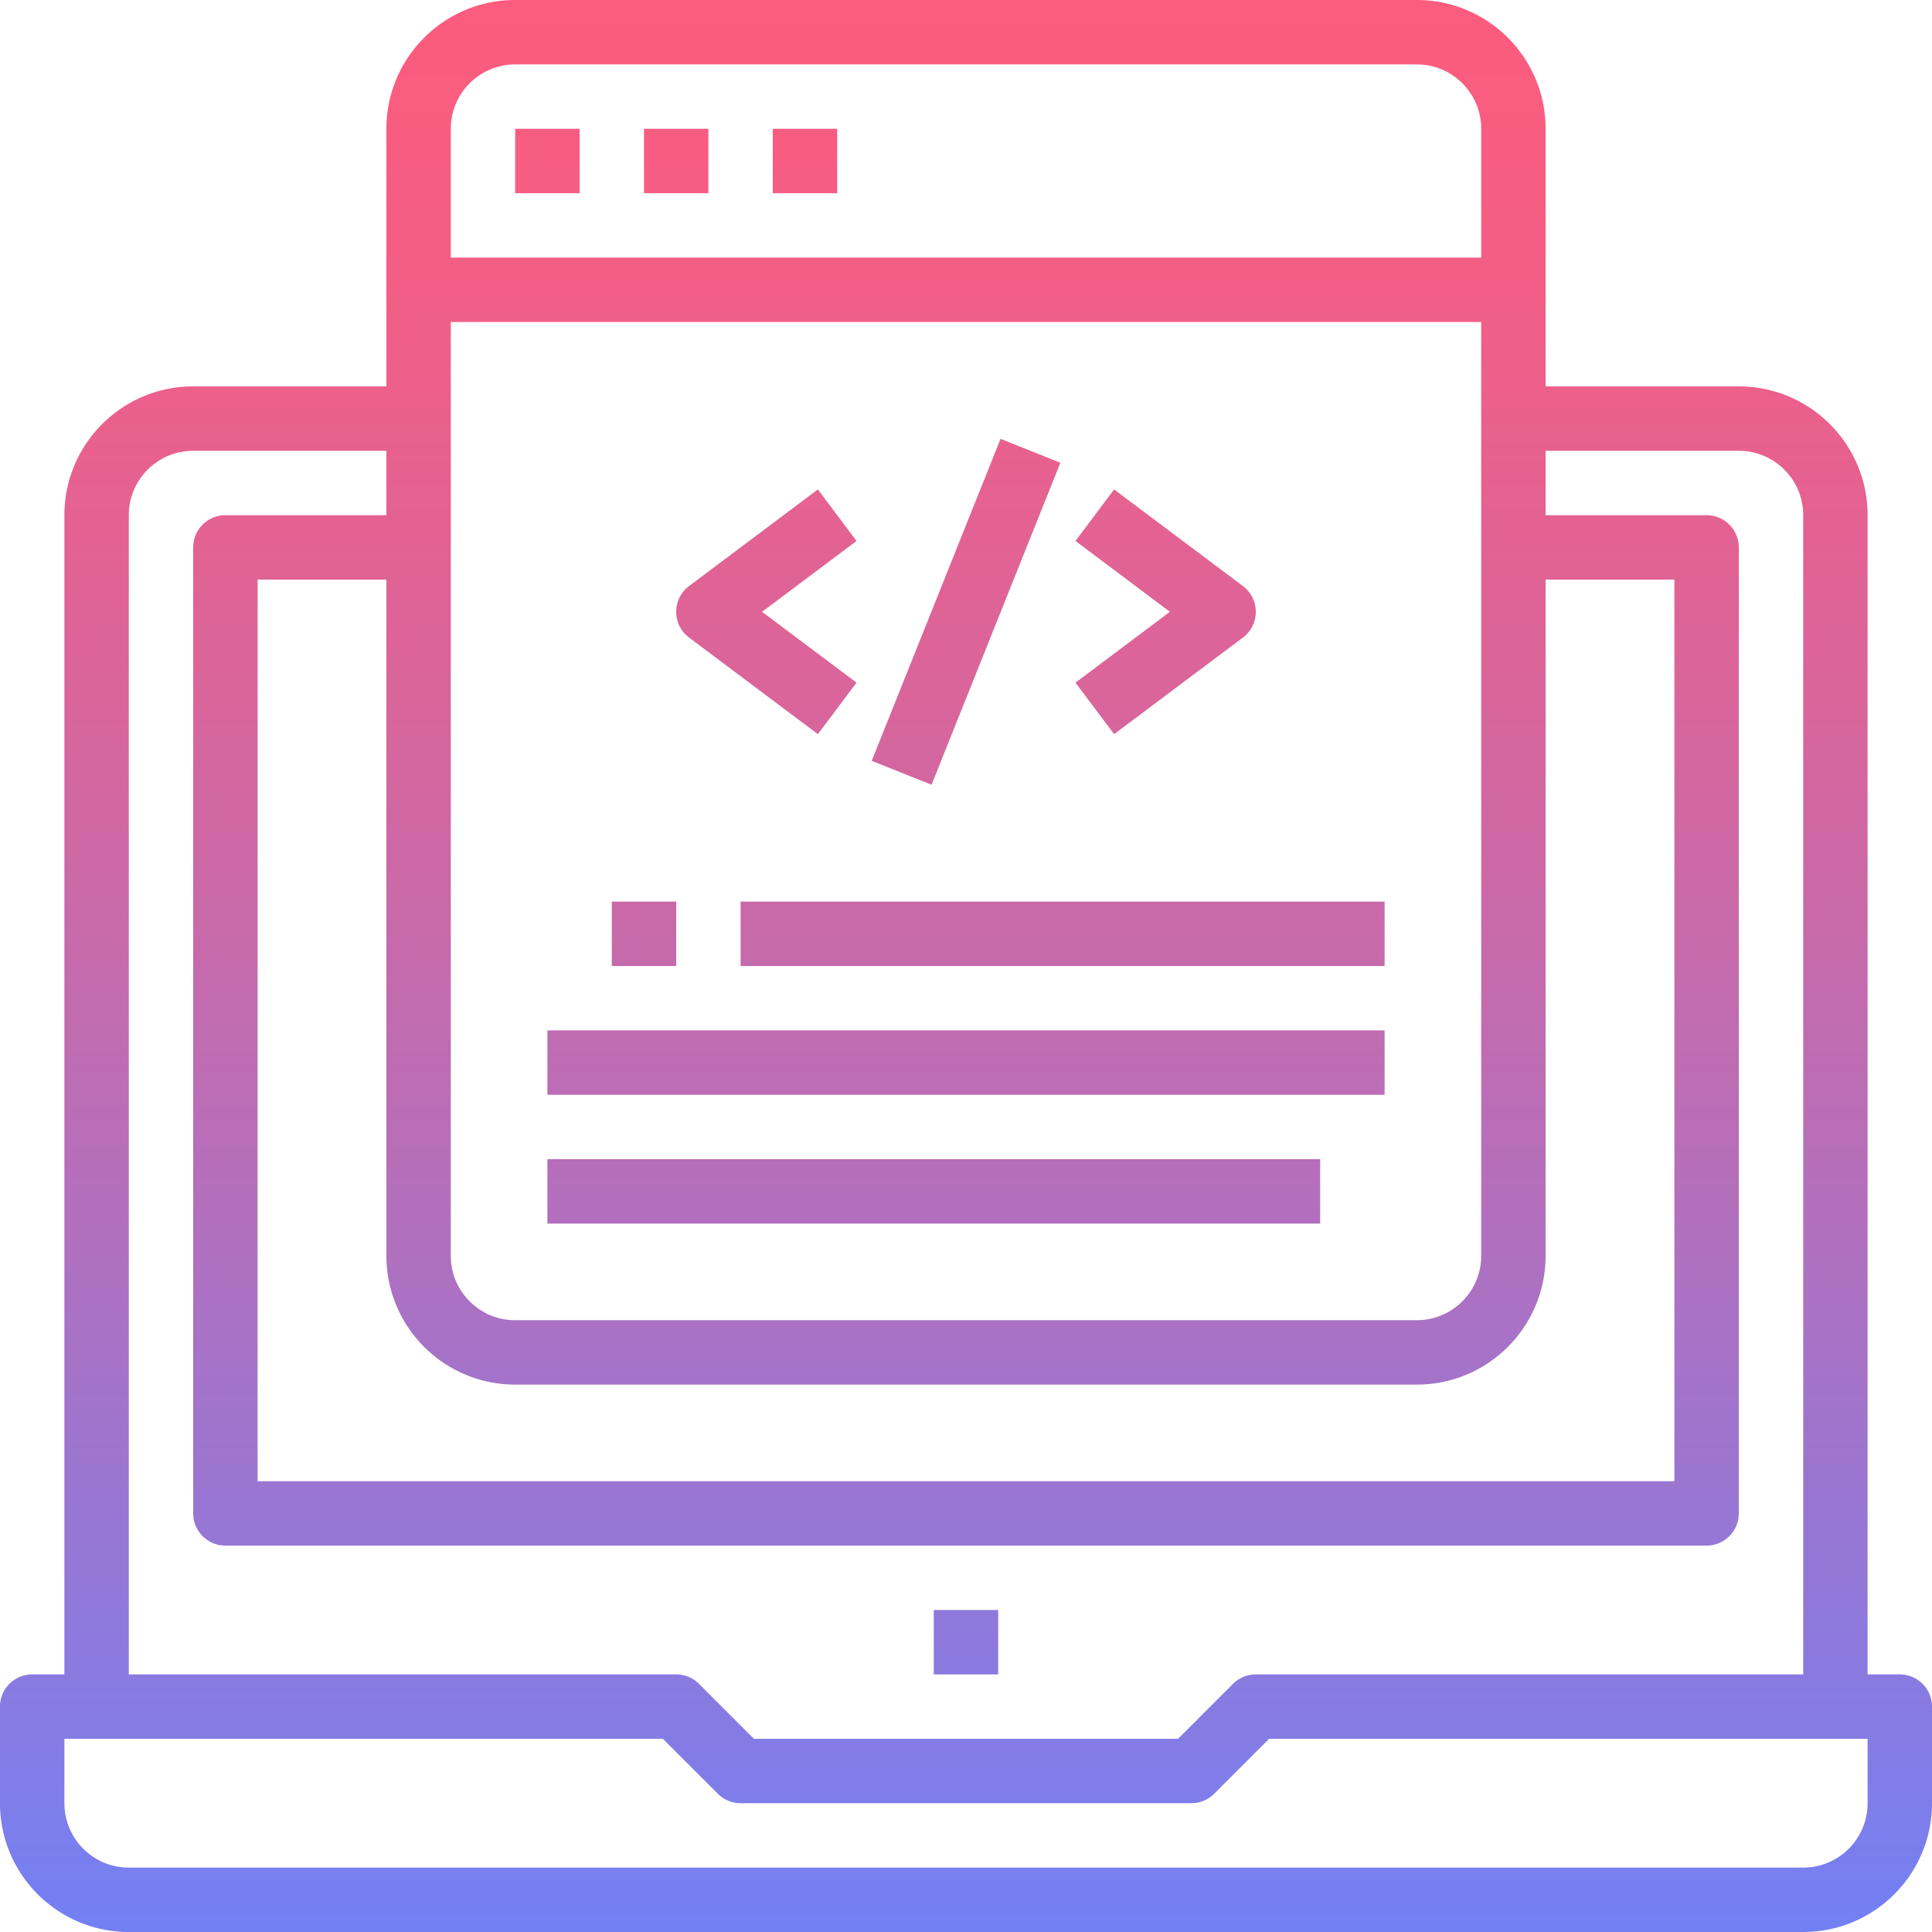 <svg xmlns="http://www.w3.org/2000/svg" viewBox="0 0 480 480"><linearGradient id="a" gradientUnits="userSpaceOnUse" x1="-26.875" y1="617.289" x2="-26.875" y2="554.985" gradientTransform="matrix(8 0 0 -8 455 4941)"><stop offset="0" stop-color="#fc5c7d"/><stop offset=".129" stop-color="#f35e85"/><stop offset=".343" stop-color="#d9659b"/><stop offset=".616" stop-color="#b070bf"/><stop offset=".934" stop-color="#777ff0"/><stop offset="1" stop-color="#6a82fb"/></linearGradient><path d="M232 400h16v16h-16v-16z" fill="url(#a)"/><linearGradient id="b" gradientUnits="userSpaceOnUse" x1="-26.875" y1="617.289" x2="-26.875" y2="554.985" gradientTransform="matrix(8 0 0 -8 455 4941)"><stop offset="0" stop-color="#fc5c7d"/><stop offset=".129" stop-color="#f35e85"/><stop offset=".343" stop-color="#d9659b"/><stop offset=".616" stop-color="#b070bf"/><stop offset=".934" stop-color="#777ff0"/><stop offset="1" stop-color="#6a82fb"/></linearGradient><path d="M472 416h-8V128c0-17.673-14.327-32-32-32h-48V32c0-17.673-14.327-32-32-32H128c-17.673 0-32 14.327-32 32v64H48c-17.673 0-32 14.327-32 32v288H8a8 8 0 0 0-8 8v24c0 17.673 14.327 32 32 32h416c17.673 0 32-14.327 32-32v-24a8 8 0 0 0-8-8zm-344-72h224c17.673 0 32-14.327 32-32V144h32v224H64V144h32v168c0 17.673 14.327 32 32 32zM112 80h256v232c0 8.837-7.163 16-16 16H128c-8.837 0-16-7.163-16-16V80zm16-64h224c8.837 0 16 7.163 16 16v32H112V32c0-8.837 7.163-16 16-16zM32 128c0-8.837 7.163-16 16-16h48v16H56a8 8 0 0 0-8 8v240a8 8 0 0 0 8 8h368a8 8 0 0 0 8-8V136a8 8 0 0 0-8-8h-40v-16h48c8.837 0 16 7.163 16 16v288H312a8 8 0 0 0-5.656 2.336L292.688 432H187.312l-13.656-13.664A8 8 0 0 0 168 416H32V128zm432 320c0 8.837-7.163 16-16 16H32c-8.837 0-16-7.163-16-16v-16h148.688l13.656 13.656A8 8 0 0 0 184 448h112a8 8 0 0 0 5.656-2.344L315.312 432H464v16z" fill="url(#b)"/><linearGradient id="c" gradientUnits="userSpaceOnUse" x1="-26.875" y1="617.289" x2="-26.875" y2="554.985" gradientTransform="matrix(8 0 0 -8 455 4941)"><stop offset="0" stop-color="#fc5c7d"/><stop offset=".129" stop-color="#f35e85"/><stop offset=".343" stop-color="#d9659b"/><stop offset=".616" stop-color="#b070bf"/><stop offset=".934" stop-color="#777ff0"/><stop offset="1" stop-color="#6a82fb"/></linearGradient><path d="M136 256h208v16H136v-16z" fill="url(#c)"/><linearGradient id="d" gradientUnits="userSpaceOnUse" x1="-27.875" y1="617.289" x2="-27.875" y2="554.985" gradientTransform="matrix(8 0 0 -8 455 4941)"><stop offset="0" stop-color="#fc5c7d"/><stop offset=".129" stop-color="#f35e85"/><stop offset=".343" stop-color="#d9659b"/><stop offset=".616" stop-color="#b070bf"/><stop offset=".934" stop-color="#777ff0"/><stop offset="1" stop-color="#6a82fb"/></linearGradient><path d="M136 288h192v16H136v-16z" fill="url(#d)"/><linearGradient id="e" gradientUnits="userSpaceOnUse" x1="-23.875" y1="617.289" x2="-23.875" y2="554.985" gradientTransform="matrix(8 0 0 -8 455 4941)"><stop offset="0" stop-color="#fc5c7d"/><stop offset=".129" stop-color="#f35e85"/><stop offset=".343" stop-color="#d9659b"/><stop offset=".616" stop-color="#b070bf"/><stop offset=".934" stop-color="#777ff0"/><stop offset="1" stop-color="#6a82fb"/></linearGradient><path d="M184 224h160v16H184v-16z" fill="url(#e)"/><linearGradient id="f" gradientUnits="userSpaceOnUse" x1="-39.875" y1="617.289" x2="-39.875" y2="554.985" gradientTransform="matrix(8 0 0 -8 455 4941)"><stop offset="0" stop-color="#fc5c7d"/><stop offset=".129" stop-color="#f35e85"/><stop offset=".343" stop-color="#d9659b"/><stop offset=".616" stop-color="#b070bf"/><stop offset=".934" stop-color="#777ff0"/><stop offset="1" stop-color="#6a82fb"/></linearGradient><path d="M128 32h16v16h-16V32z" fill="url(#f)"/><linearGradient id="g" gradientUnits="userSpaceOnUse" x1="-35.875" y1="617.289" x2="-35.875" y2="554.985" gradientTransform="matrix(8 0 0 -8 455 4941)"><stop offset="0" stop-color="#fc5c7d"/><stop offset=".129" stop-color="#f35e85"/><stop offset=".343" stop-color="#d9659b"/><stop offset=".616" stop-color="#b070bf"/><stop offset=".934" stop-color="#777ff0"/><stop offset="1" stop-color="#6a82fb"/></linearGradient><path d="M160 32h16v16h-16V32z" fill="url(#g)"/><linearGradient id="h" gradientUnits="userSpaceOnUse" x1="-31.875" y1="617.289" x2="-31.875" y2="554.985" gradientTransform="matrix(8 0 0 -8 455 4941)"><stop offset="0" stop-color="#fc5c7d"/><stop offset=".129" stop-color="#f35e85"/><stop offset=".343" stop-color="#d9659b"/><stop offset=".616" stop-color="#b070bf"/><stop offset=".934" stop-color="#777ff0"/><stop offset="1" stop-color="#6a82fb"/></linearGradient><path d="M192 32h16v16h-16V32z" fill="url(#h)"/><linearGradient id="i" gradientUnits="userSpaceOnUse" x1="-36.875" y1="617.289" x2="-36.875" y2="554.985" gradientTransform="matrix(8 0 0 -8 455 4941)"><stop offset="0" stop-color="#fc5c7d"/><stop offset=".129" stop-color="#f35e85"/><stop offset=".343" stop-color="#d9659b"/><stop offset=".616" stop-color="#b070bf"/><stop offset=".934" stop-color="#777ff0"/><stop offset="1" stop-color="#6a82fb"/></linearGradient><path d="M152 224h16v16h-16v-16z" fill="url(#i)"/><linearGradient id="j" gradientUnits="userSpaceOnUse" x1="-33.075" y1="617.289" x2="-33.075" y2="554.985" gradientTransform="matrix(8 0 0 -8 455 4941)"><stop offset="0" stop-color="#fc5c7d"/><stop offset=".129" stop-color="#f35e85"/><stop offset=".343" stop-color="#d9659b"/><stop offset=".616" stop-color="#b070bf"/><stop offset=".934" stop-color="#777ff0"/><stop offset="1" stop-color="#6a82fb"/></linearGradient><path d="M203.2 182.4l9.6-12.8-23.464-17.6 23.464-17.6-9.6-12.8-32 24a8 8 0 0 0 0 12.8l32 24z" fill="url(#j)"/><linearGradient id="k" gradientUnits="userSpaceOnUse" x1="-20.675" y1="617.289" x2="-20.675" y2="554.985" gradientTransform="matrix(8 0 0 -8 455 4941)"><stop offset="0" stop-color="#fc5c7d"/><stop offset=".129" stop-color="#f35e85"/><stop offset=".343" stop-color="#d9659b"/><stop offset=".616" stop-color="#b070bf"/><stop offset=".934" stop-color="#777ff0"/><stop offset="1" stop-color="#6a82fb"/></linearGradient><path d="M276.8 182.4l32-24a8 8 0 0 0 0-12.8l-32-24-9.6 12.8 23.464 17.6-23.464 17.6 9.6 12.8z" fill="url(#k)"/><linearGradient id="l" gradientUnits="userSpaceOnUse" x1="-29.527" y1="610.79" x2="-87.376" y2="587.65" gradientTransform="scale(8 -8) rotate(68.193 451.613 349.195)"><stop offset="0" stop-color="#fc5c7d"/><stop offset=".129" stop-color="#f35e85"/><stop offset=".343" stop-color="#d9659b"/><stop offset=".616" stop-color="#b070bf"/><stop offset=".934" stop-color="#777ff0"/><stop offset="1" stop-color="#6a82fb"/></linearGradient><path d="M216.574 189.025l32.007-79.994 14.862 5.947-32.007 79.994-14.862-5.947z" fill="url(#l)"/></svg>